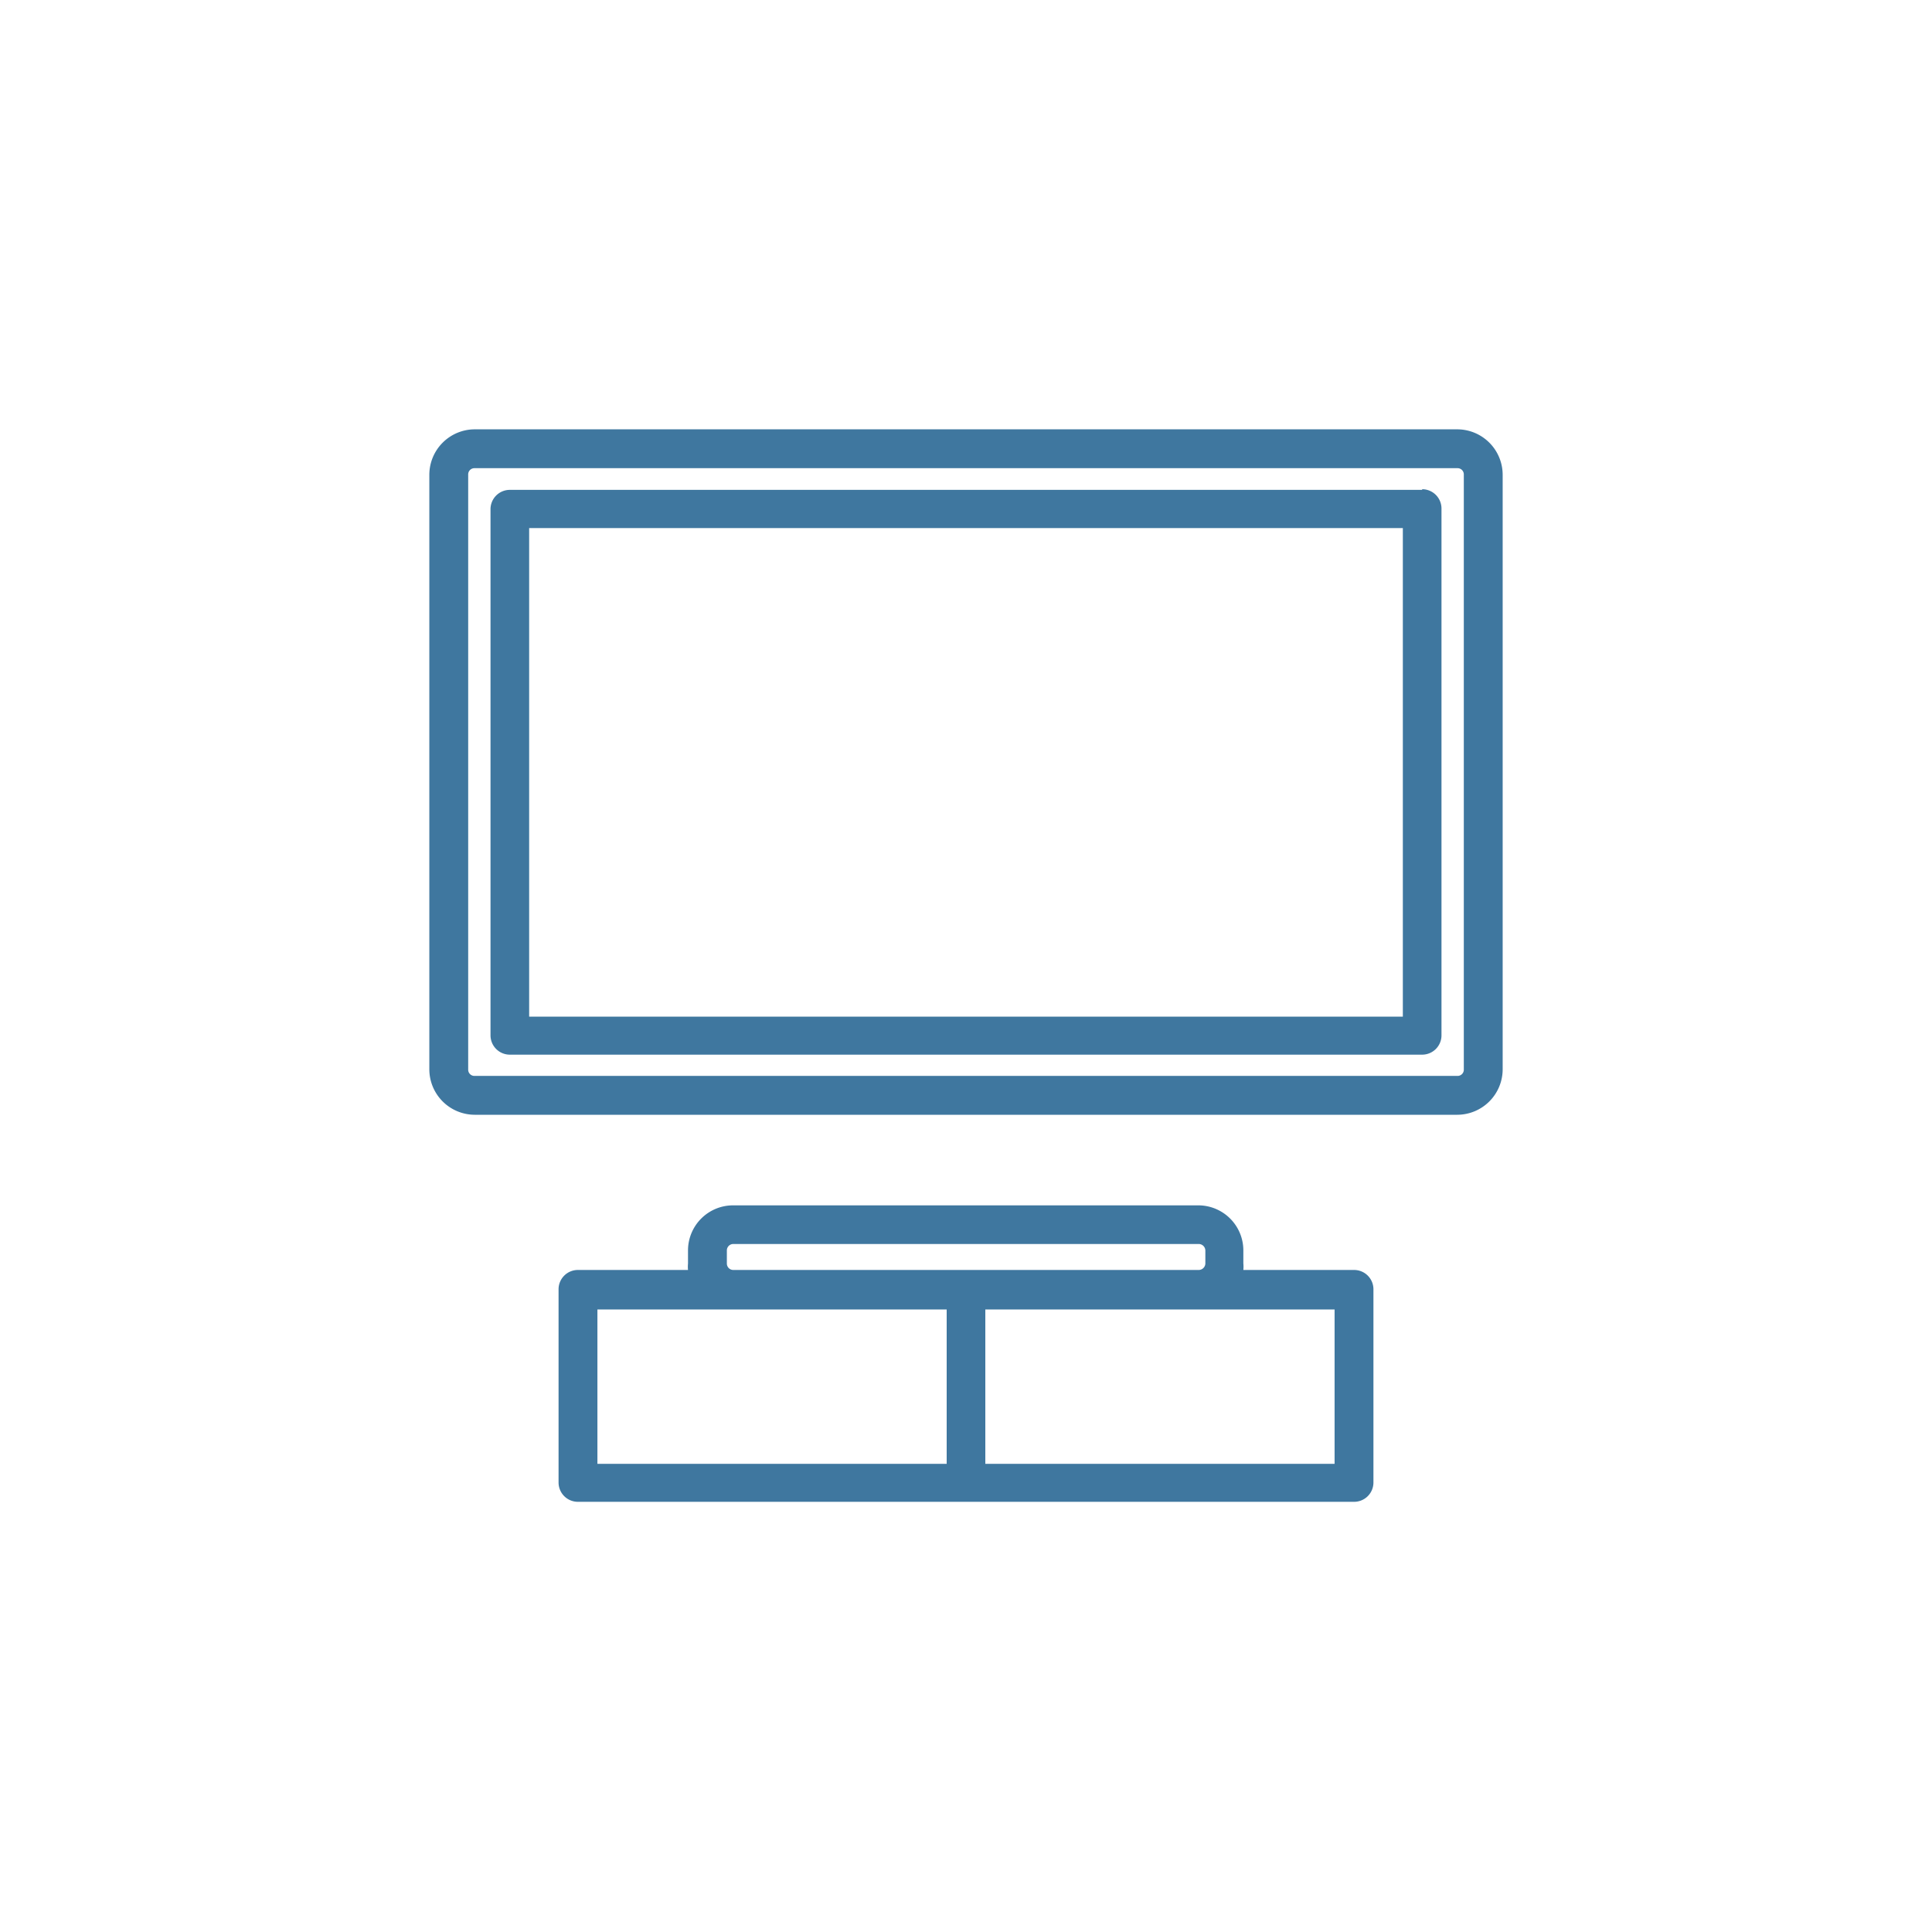 <svg xmlns="http://www.w3.org/2000/svg" viewBox="0 0 90 90"><defs><style>.cls-1{fill:none;}.cls-2{fill:#3f779f;}</style></defs><g id="レイヤー_2" data-name="レイヤー 2"><g id="レイヤー_1-2" data-name="レイヤー 1"><rect class="cls-1" width="90" height="90"/><path class="cls-2" d="M67.89,20H22.11A2.12,2.12,0,0,0,20,22.11V49.82a2.12,2.12,0,0,0,2.11,2.11H67.89A2.12,2.12,0,0,0,70,49.82V22.11A2.12,2.12,0,0,0,67.89,20Zm.3,29.82a.29.29,0,0,1-.3.3H22.11a.29.29,0,0,1-.3-.3V22.11a.29.29,0,0,1,.3-.3H67.89a.29.29,0,0,1,.3.3Zm-1.94-27H23.75a.9.9,0,0,0-.9.91V48.23a.9.9,0,0,0,.9.9h42.5a.9.9,0,0,0,.9-.9V23.7A.9.9,0,0,0,66.25,22.79Zm-.9,24.54H24.65V24.6h40.7ZM63.07,59.16H57.92a1.53,1.53,0,0,0,0-.3v-.61a2.1,2.1,0,0,0-2.11-2.1H34.16a2.1,2.1,0,0,0-2.11,2.1v.61a1.53,1.53,0,0,0,0,.3H26.93a.9.9,0,0,0-.91.9v9a.9.9,0,0,0,.91.9H63.07a.9.9,0,0,0,.91-.9v-9A.9.9,0,0,0,63.07,59.16Zm-29.21-.91a.3.3,0,0,1,.3-.3H55.84a.31.31,0,0,1,.31.3v.61a.31.31,0,0,1-.31.3H34.16a.3.3,0,0,1-.3-.3ZM44.1,68.19H27.83V61H44.1Zm18.07,0H45.9V61H62.17Z"/></g></g></svg>